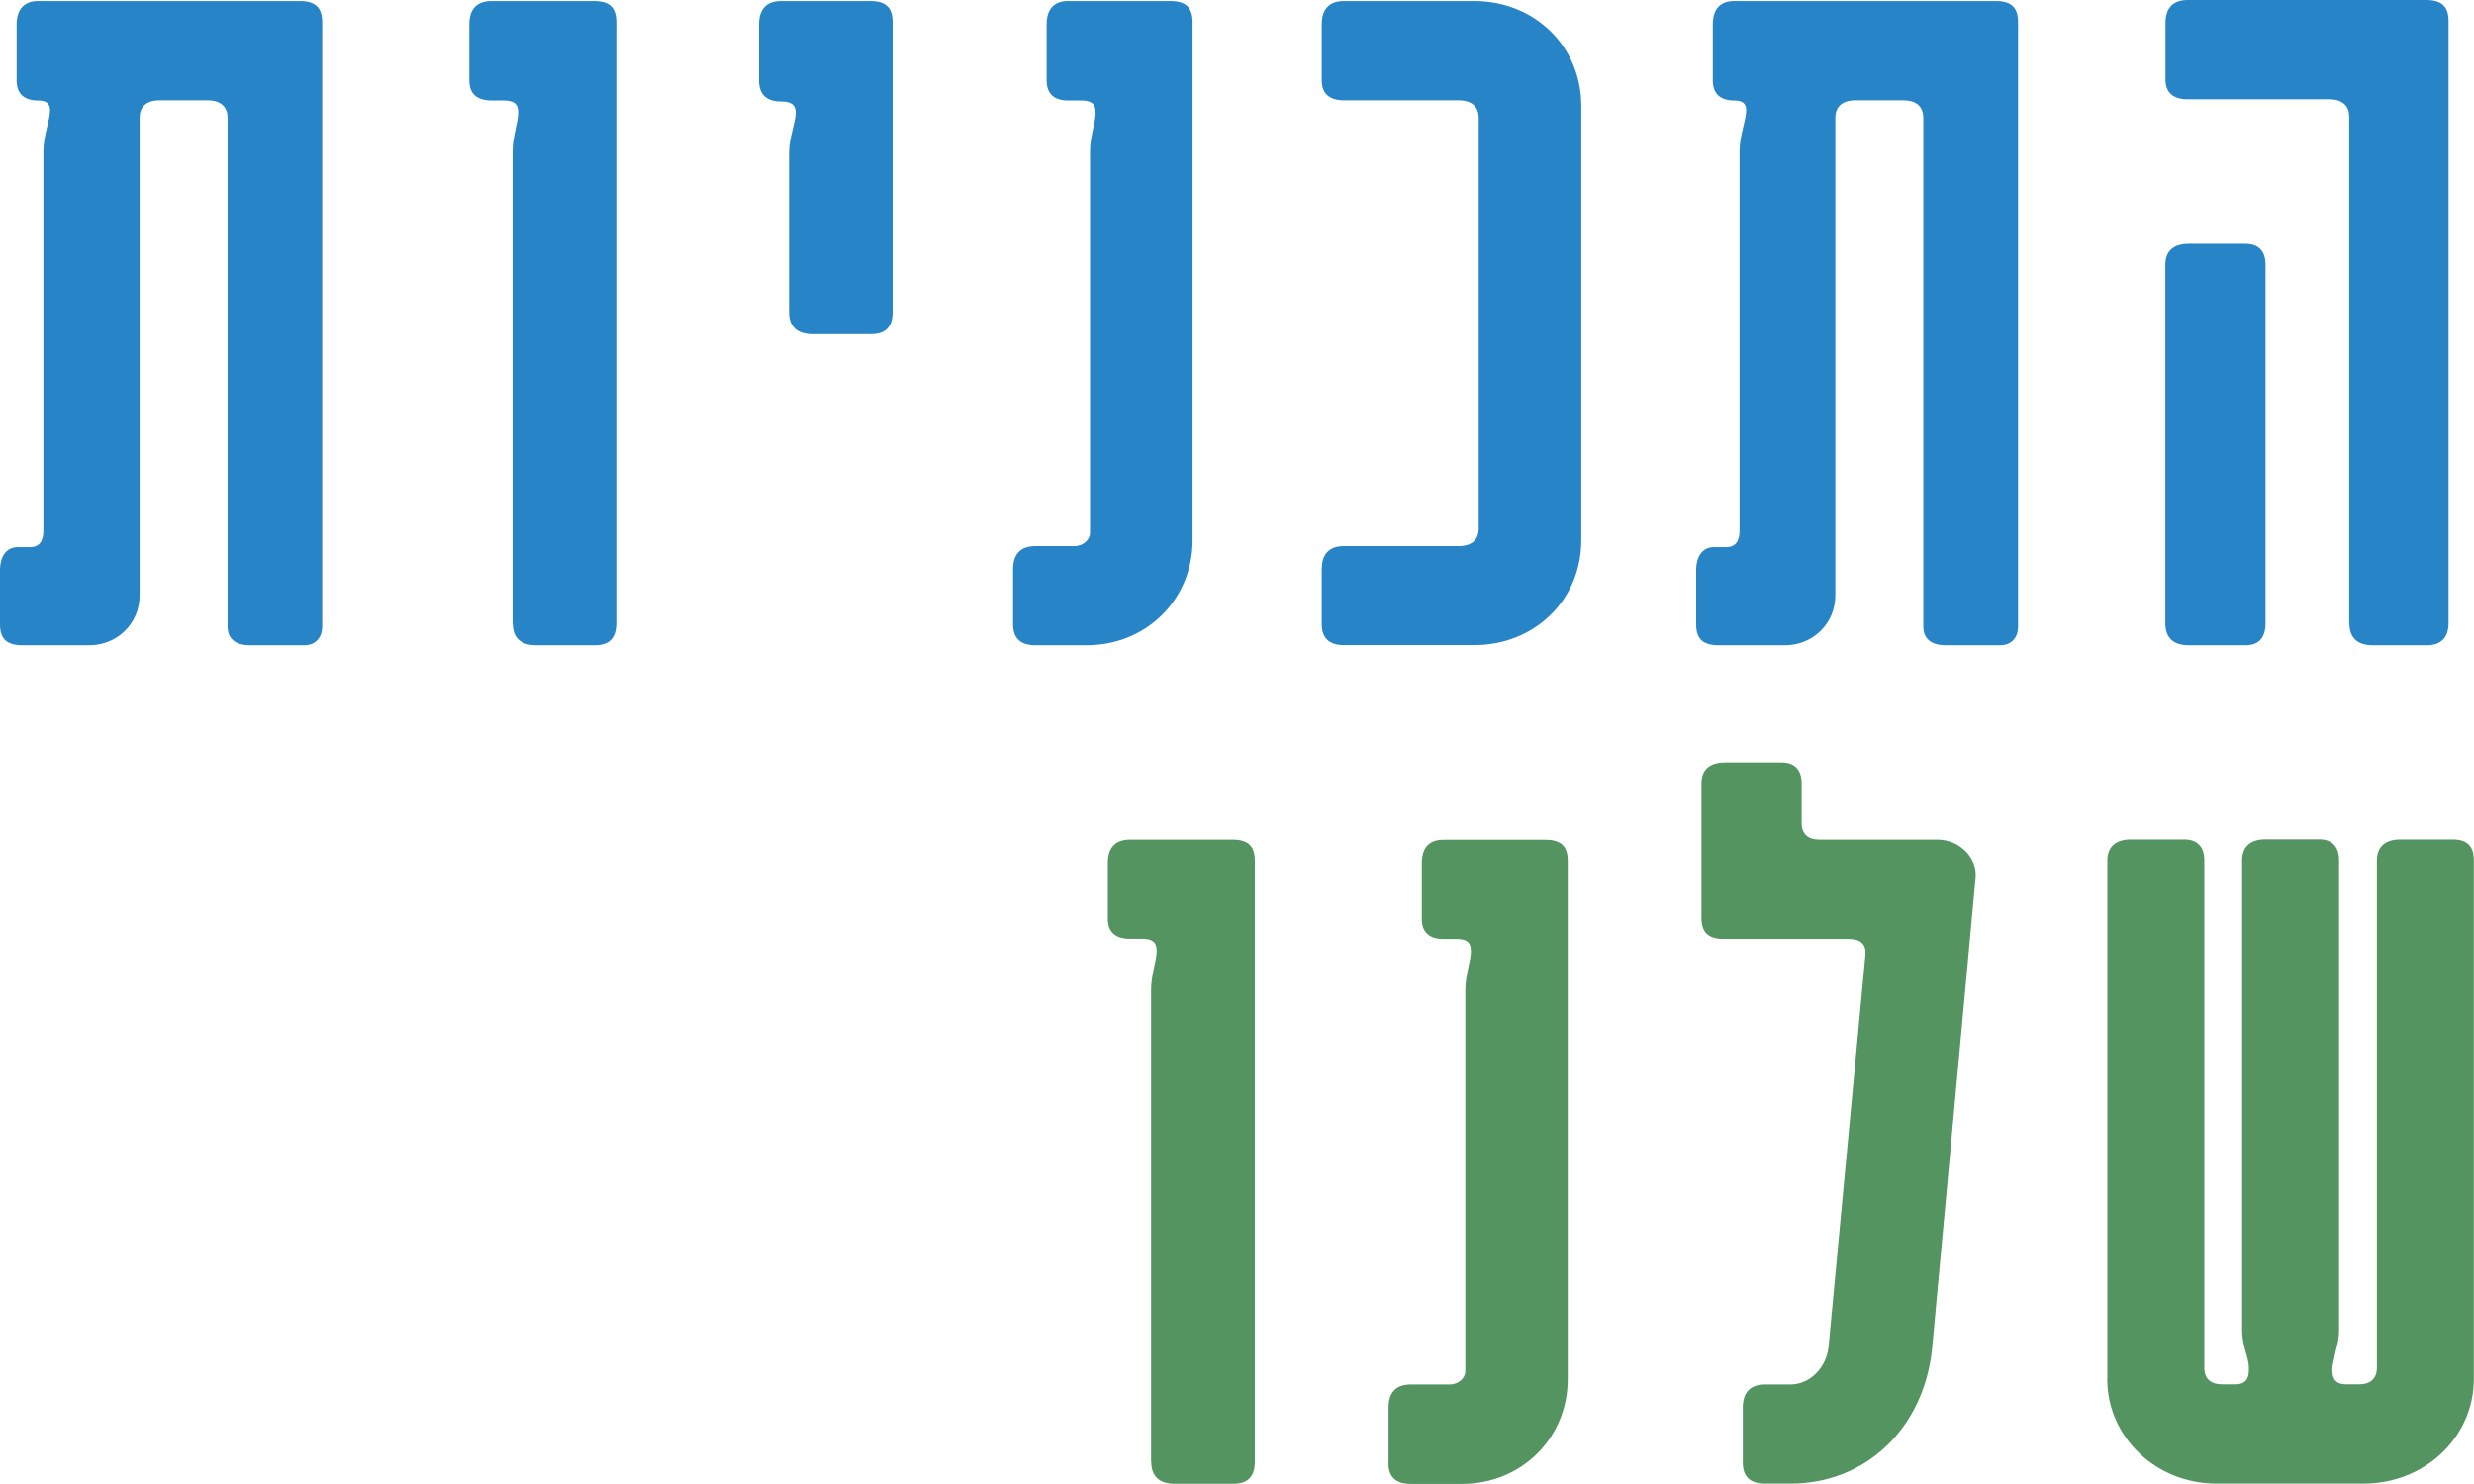 <svg xmlns="http://www.w3.org/2000/svg" id="Layer_2" viewBox="0 0 168.16 100.87"><defs><style>.cls-1{fill:#2785c7;}.cls-2{fill:#549461;}</style></defs><g id="Layer_1-2"><path class="cls-1" d="M0,42.45v-3.67c0-.98.45-1.58,1.21-1.58h.83c.61,0,.91-.38.91-1.12V10.27c0-1.05.45-2.1.45-2.77,0-.45-.23-.67-.83-.67-.91,0-1.44-.45-1.44-1.35V1.65C1.14.6,1.67.07,2.58.07h17.8c1.06,0,1.52.45,1.52,1.43v41.1c0,.75-.46,1.27-1.21,1.27h-3.71c-.98,0-1.51-.45-1.51-1.27V8.02c0-.75-.46-1.2-1.36-1.2h-3.26c-.91,0-1.36.45-1.36,1.2v32.47c0,1.88-1.51,3.38-3.41,3.38H1.51c-1.06,0-1.51-.45-1.51-1.42Z"></path><path class="cls-1" d="M34.84,42.37V10.27c0-.98.38-1.95.38-2.62,0-.6-.3-.82-.98-.82h-.83c-.98,0-1.51-.45-1.51-1.35V1.65c0-1.05.53-1.58,1.51-1.58h6.97c1.06,0,1.51.45,1.51,1.43v40.87c0,.98-.45,1.5-1.44,1.5h-4.01c-1.06,0-1.59-.52-1.59-1.5Z"></path><path class="cls-1" d="M53.63,21.22v-10.87c0-.98.45-2.02.45-2.7,0-.52-.3-.75-.98-.75-.98,0-1.51-.45-1.51-1.42V1.65c0-1.05.53-1.58,1.51-1.58h6.06c1.06,0,1.51.45,1.51,1.43v19.72c0,.97-.45,1.5-1.44,1.5h-4.01c-1.06,0-1.59-.53-1.59-1.5Z"></path><path class="cls-1" d="M68.86,42.45v-3.75c0-1.05.53-1.57,1.52-1.57h2.65c.61,0,1.06-.45,1.06-.9V10.27c0-.98.38-1.95.38-2.62,0-.6-.3-.82-.98-.82h-.91c-.91,0-1.44-.45-1.44-1.35V1.65c0-1.05.53-1.58,1.44-1.58h6.97c1.06,0,1.51.45,1.51,1.43v35.25c0,3.97-3.11,7.12-7.2,7.12h-3.48c-.99,0-1.52-.45-1.52-1.42Z"></path><path class="cls-1" d="M89.84,42.45v-3.75c0-1.05.53-1.57,1.51-1.57h7.8c.91,0,1.36-.45,1.36-1.2V8.02c0-.75-.45-1.2-1.36-1.2h-7.8c-.98,0-1.51-.45-1.51-1.35V1.65c0-1.05.53-1.58,1.51-1.58h8.86c4.09,0,7.27,3.08,7.27,7.12v29.55c0,4.05-3.18,7.12-7.27,7.12h-8.86c-.98,0-1.51-.45-1.51-1.42Z"></path><path class="cls-1" d="M115.29,42.45v-3.67c0-.98.45-1.58,1.21-1.58h.83c.61,0,.91-.38.91-1.12V10.27c0-1.05.45-2.1.45-2.77,0-.45-.23-.67-.83-.67-.91,0-1.44-.45-1.44-1.35V1.65c0-1.05.53-1.58,1.44-1.58h17.8c1.06,0,1.51.45,1.51,1.43v41.1c0,.75-.45,1.27-1.21,1.27h-3.71c-.99,0-1.52-.45-1.52-1.27V8.02c0-.75-.45-1.2-1.36-1.2h-3.26c-.91,0-1.36.45-1.36,1.2v32.47c0,1.88-1.51,3.38-3.41,3.38h-4.54c-1.06,0-1.51-.45-1.51-1.42Z"></path><path class="cls-1" d="M159.68,42.37V7.95c0-.75-.45-1.2-1.36-1.2h-9.62c-.98,0-1.51-.45-1.51-1.35V1.57c0-1.05.53-1.57,1.51-1.57h16.21c1.06,0,1.52.45,1.52,1.42v40.95c0,.98-.53,1.5-1.44,1.5h-3.71c-1.06,0-1.59-.52-1.59-1.5Z"></path><path class="cls-1" d="M147.18,42.37v-24.37c0-.9.53-1.42,1.59-1.42h3.86c.91,0,1.36.52,1.36,1.42v24.37c0,.98-.45,1.5-1.36,1.5h-3.86c-1.06,0-1.59-.52-1.59-1.5Z"></path><path class="cls-2" d="M78.24,99.37v-32.1c0-.98.38-1.95.38-2.62,0-.6-.3-.82-.98-.82h-.83c-.98,0-1.51-.45-1.51-1.35v-3.82c0-1.05.53-1.58,1.51-1.58h6.97c1.06,0,1.51.45,1.51,1.43v40.87c0,.98-.45,1.5-1.44,1.5h-4.01c-1.06,0-1.59-.52-1.59-1.5Z"></path><path class="cls-2" d="M94.38,99.45v-3.75c0-1.05.53-1.57,1.51-1.57h2.65c.61,0,1.06-.45,1.06-.9v-25.95c0-.98.38-1.95.38-2.62,0-.6-.3-.82-.99-.82h-.91c-.91,0-1.44-.45-1.44-1.35v-3.82c0-1.05.53-1.58,1.44-1.58h6.97c1.06,0,1.51.45,1.51,1.43v35.25c0,3.97-3.11,7.12-7.2,7.12h-3.48c-.98,0-1.51-.45-1.51-1.42Z"></path><path class="cls-2" d="M118.46,99.45v-3.75c0-1.05.53-1.57,1.51-1.57h1.74c1.29,0,2.42-1.12,2.58-2.55l2.5-26.62c.08-.75-.3-1.12-1.14-1.12h-8.48c-1.06,0-1.52-.45-1.52-1.43v-9.15c0-.9.53-1.42,1.59-1.42h3.86c.91,0,1.36.52,1.36,1.42v2.7c0,.75.45,1.12,1.21,1.12h8.03c1.51,0,2.73,1.27,2.58,2.62l-2.95,31.95c-.53,5.4-4.47,9.22-9.62,9.22h-1.74c-.98,0-1.51-.45-1.51-1.42Z"></path><path class="cls-2" d="M143.24,93.75v-35.25c0-.9.53-1.43,1.59-1.43h3.64c.91,0,1.36.52,1.36,1.43v34.5c0,.75.45,1.12,1.21,1.12h.91c.61,0,.91-.3.91-.98,0-.3,0-.52-.23-1.27-.15-.52-.23-.98-.23-1.43v-31.95c0-.9.53-1.43,1.59-1.43h3.64c.91,0,1.36.52,1.36,1.43v31.95c0,.45-.08.9-.23,1.43-.15.75-.23.97-.23,1.27,0,.67.3.98.91.98h.91c.76,0,1.21-.38,1.21-1.12v-34.5c0-.9.53-1.43,1.59-1.43h3.56c.99,0,1.44.45,1.44,1.43v35.25c0,3.97-3.33,7.12-7.5,7.12h-10c-4.09,0-7.42-3.15-7.42-7.12Z"></path></g></svg>